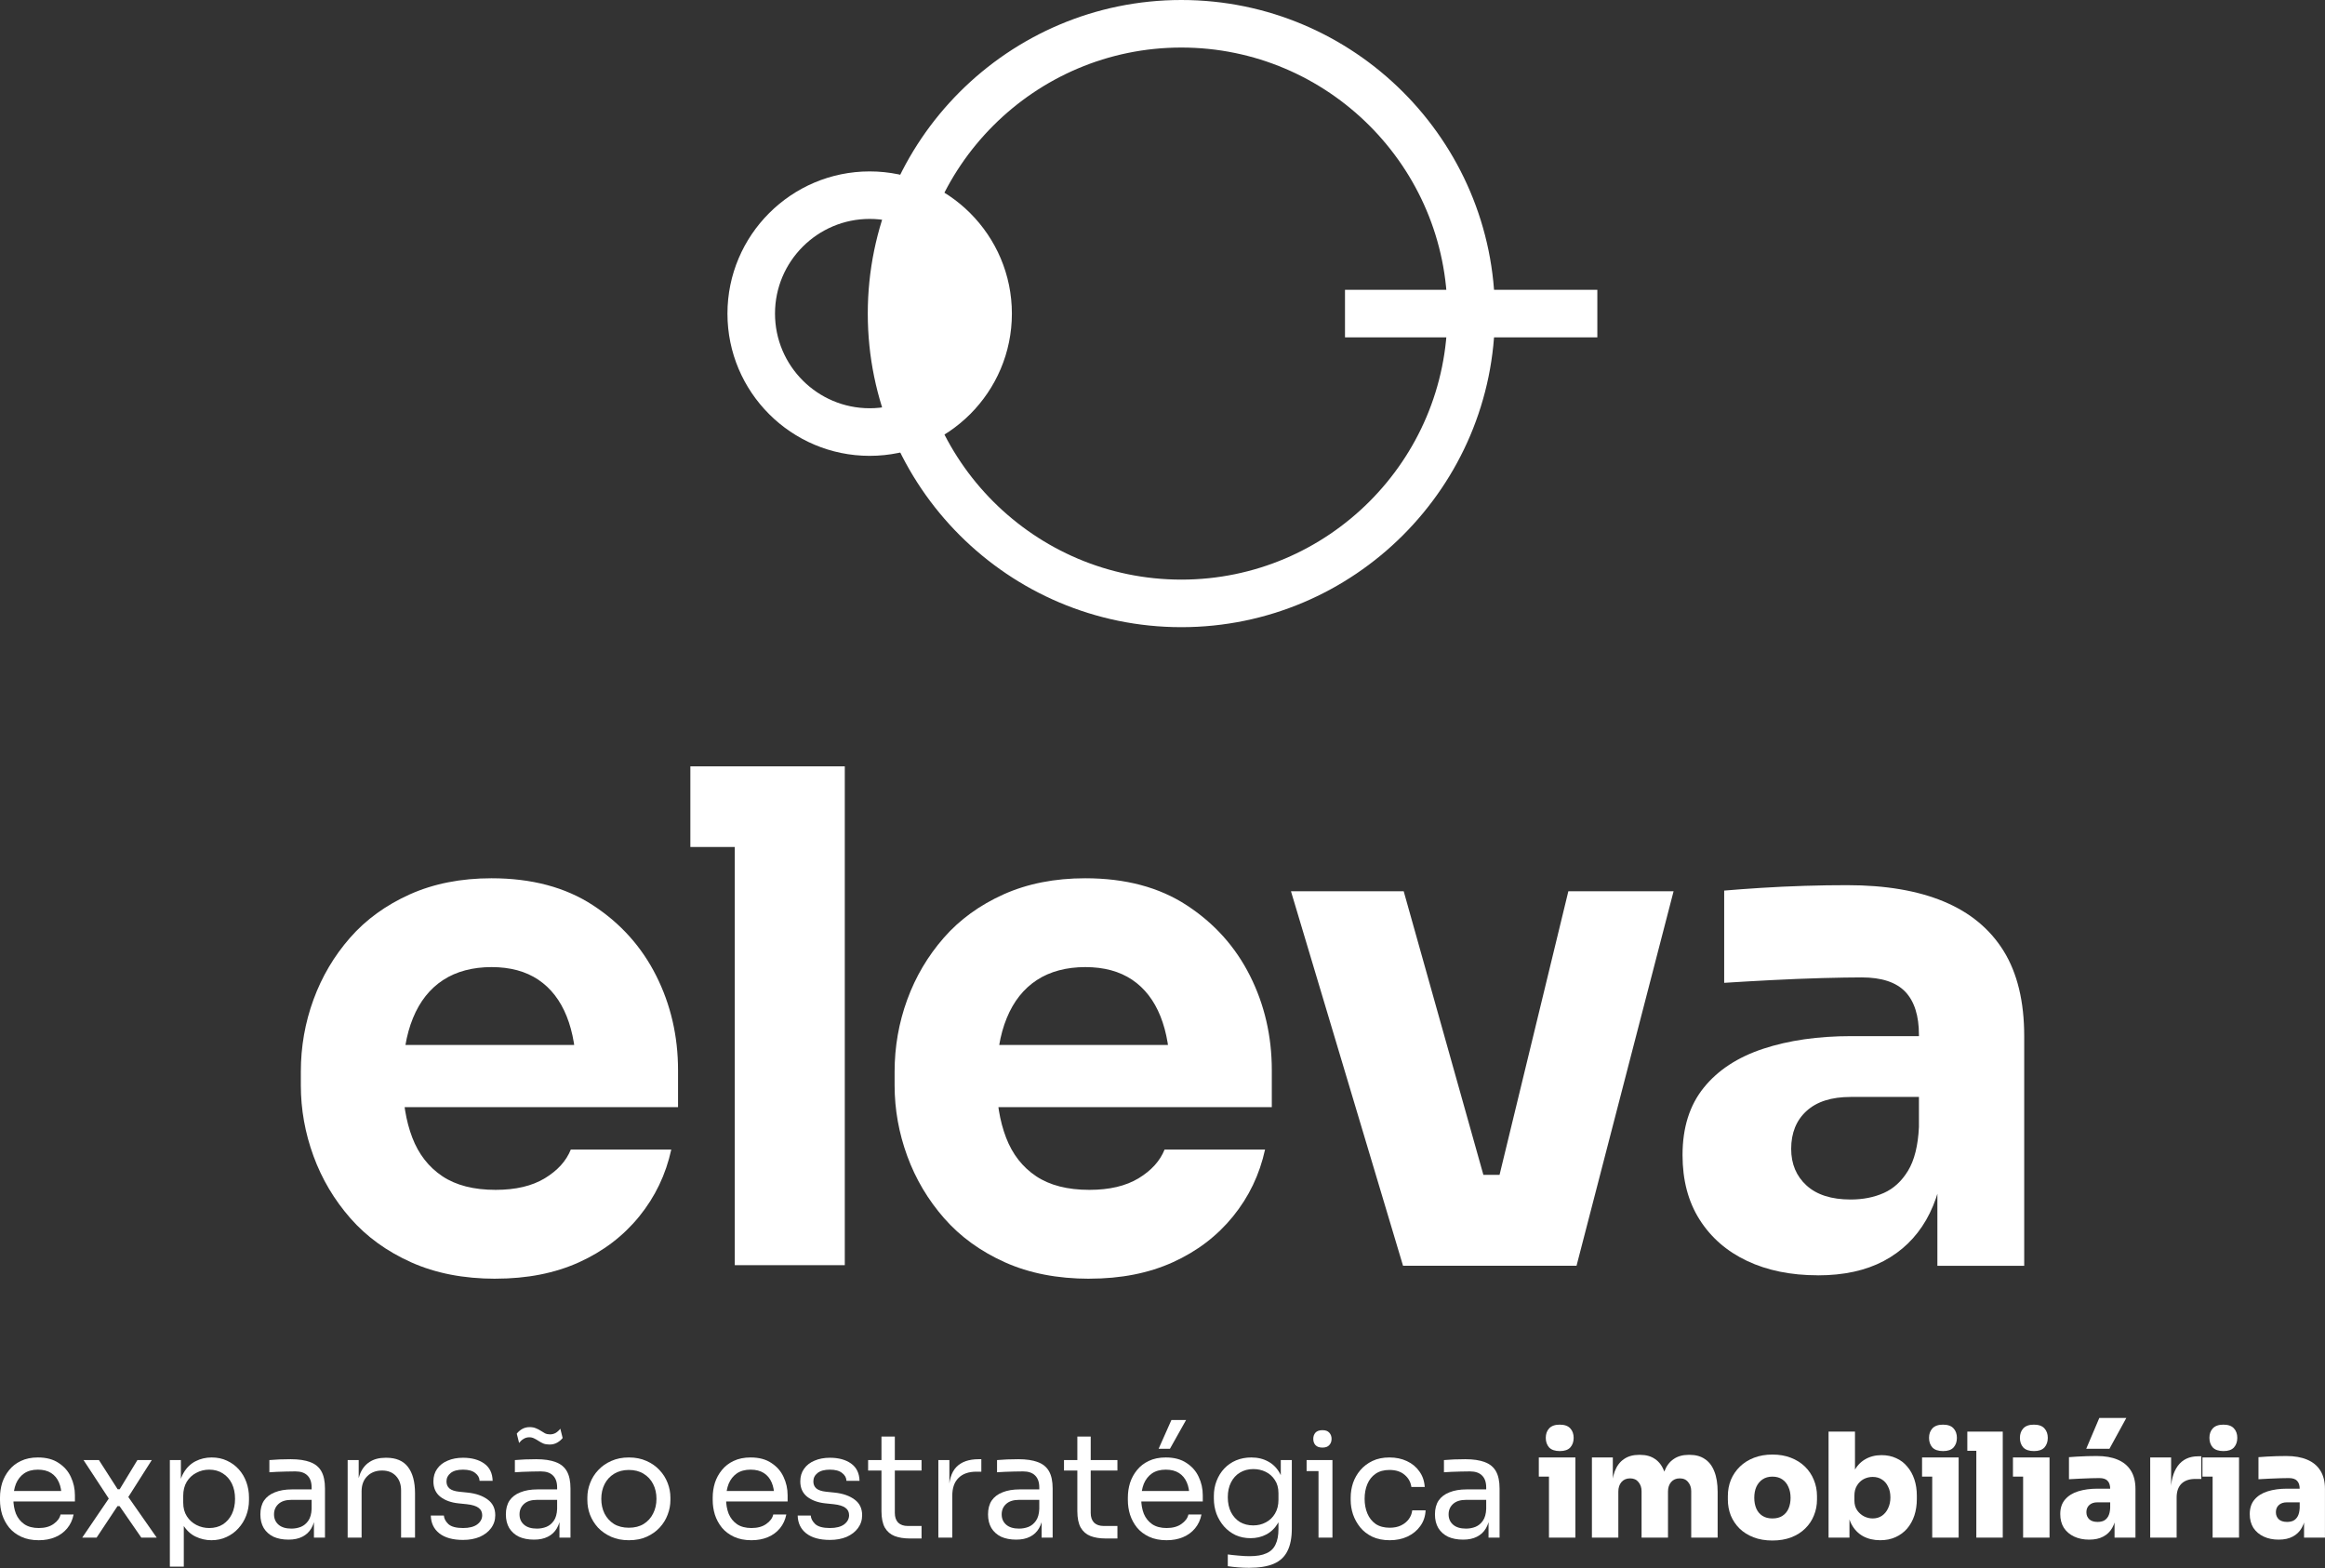 <svg xmlns="http://www.w3.org/2000/svg" width="3586" height="2419" viewBox="0 0 3586 2419" fill="none"><rect x="0" y="0" width="3586" height="2419" fill="#333333" stroke="none"/><path d="M59.789 2375.55C49.339 2375.55 40.307 2373.76 32.694 2370.18C25.08 2366.59 18.885 2361.89 14.108 2356.07C9.33 2350.1 5.748 2343.45 3.359 2336.14C1.12 2328.82 0 2321.36 0 2313.74V2309.71C0 2301.95 1.12 2294.41 3.359 2287.1C5.748 2279.78 9.33 2273.21 14.108 2267.39C18.885 2261.42 24.931 2256.72 32.246 2253.28C39.71 2249.7 48.444 2247.91 58.446 2247.91C71.434 2247.91 82.108 2250.75 90.468 2256.42C98.977 2261.94 105.247 2269.11 109.278 2277.92C113.458 2286.72 115.548 2296.13 115.548 2306.13V2315.76H9.405V2299.64H99.873L94.947 2308.37C94.947 2299.86 93.603 2292.55 90.916 2286.43C88.229 2280.16 84.198 2275.3 78.824 2271.87C73.449 2268.44 66.657 2266.72 58.446 2266.72C49.937 2266.72 42.845 2268.66 37.172 2272.54C31.649 2276.42 27.469 2281.72 24.632 2288.44C21.945 2295.16 20.602 2302.92 20.602 2311.73C20.602 2320.24 21.945 2327.93 24.632 2334.79C27.469 2341.51 31.798 2346.89 37.62 2350.92C43.443 2354.8 50.832 2356.74 59.789 2356.74C69.195 2356.74 76.808 2354.65 82.63 2350.47C88.602 2346.29 92.185 2341.44 93.379 2335.91H113.533C111.891 2344.12 108.606 2351.22 103.68 2357.19C98.754 2363.16 92.558 2367.71 85.094 2370.85C77.629 2373.98 69.195 2375.55 59.789 2375.55Z" fill="white"></path><path d="M126.824 2371.52L169.594 2308.59L168.923 2313.07L128.839 2251.94H152.576L181.463 2296.95H184.598L211.917 2251.94H234.086L196.242 2311.51L196.914 2307.47L241.7 2371.52H217.963L184.374 2322.93H181.239L148.993 2371.52H126.824Z" fill="white"></path><path d="M261.981 2416.31V2251.94H279V2303.67L274.969 2303.22C275.716 2290.38 278.403 2279.93 283.031 2271.87C287.808 2263.66 294.004 2257.61 301.617 2253.73C309.231 2249.85 317.516 2247.91 326.474 2247.91C335.132 2247.91 342.97 2249.55 349.986 2252.84C357.152 2256.12 363.273 2260.6 368.349 2266.27C373.424 2271.94 377.306 2278.51 379.993 2285.98C382.68 2293.44 384.024 2301.35 384.024 2309.71V2313.74C384.024 2322.1 382.606 2330.02 379.769 2337.48C376.933 2344.95 372.902 2351.51 367.677 2357.19C362.601 2362.86 356.48 2367.34 349.314 2370.62C342.298 2373.91 334.535 2375.55 326.026 2375.55C317.516 2375.55 309.38 2373.68 301.617 2369.95C293.854 2366.22 287.435 2360.17 282.359 2351.81C277.283 2343.45 274.372 2332.48 273.626 2318.9L283.479 2336.81V2416.31H261.981ZM322.667 2356.74C330.728 2356.74 337.745 2354.87 343.716 2351.14C349.688 2347.26 354.316 2341.96 357.6 2335.24C360.884 2328.37 362.526 2320.54 362.526 2311.73C362.526 2302.77 360.884 2294.93 357.6 2288.22C354.316 2281.5 349.688 2276.27 343.716 2272.54C337.745 2268.66 330.728 2266.72 322.667 2266.72C315.501 2266.72 308.858 2268.36 302.737 2271.65C296.616 2274.78 291.69 2279.41 287.957 2285.53C284.375 2291.5 282.583 2298.74 282.583 2307.25V2317.55C282.583 2325.76 284.449 2332.78 288.181 2338.6C291.914 2344.42 296.84 2348.9 302.961 2352.04C309.082 2355.17 315.65 2356.74 322.667 2356.74Z" fill="white"></path><path d="M484.222 2371.52V2335.69H480.639V2294.26C480.639 2286.05 478.475 2279.86 474.145 2275.68C469.965 2271.5 463.77 2269.41 455.559 2269.41C450.931 2269.41 446.154 2269.48 441.228 2269.63C436.301 2269.78 431.599 2269.93 427.12 2270.08C422.641 2270.23 418.76 2270.45 415.476 2270.75V2251.94C418.76 2251.64 422.193 2251.42 425.776 2251.27C429.509 2250.97 433.315 2250.82 437.197 2250.82C441.078 2250.67 444.81 2250.6 448.393 2250.6C460.635 2250.6 470.637 2252.09 478.4 2255.07C486.163 2257.91 491.911 2262.61 495.643 2269.18C499.375 2275.75 501.241 2284.63 501.241 2295.83V2371.52H484.222ZM445.034 2374.65C436.077 2374.65 428.314 2373.16 421.746 2370.18C415.326 2367.04 410.325 2362.56 406.742 2356.74C403.309 2350.92 401.592 2343.9 401.592 2335.69C401.592 2327.18 403.458 2320.09 407.19 2314.42C411.072 2308.74 416.67 2304.49 423.985 2301.65C431.3 2298.67 440.108 2297.17 450.409 2297.17H482.879V2313.3H449.513C440.854 2313.3 434.211 2315.39 429.583 2319.57C424.955 2323.75 422.641 2329.12 422.641 2335.69C422.641 2342.26 424.955 2347.56 429.583 2351.59C434.211 2355.62 440.854 2357.64 449.513 2357.64C454.589 2357.64 459.441 2356.74 464.068 2354.95C468.696 2353.01 472.503 2349.87 475.489 2345.54C478.624 2341.06 480.341 2334.94 480.639 2327.18L486.462 2335.69C485.715 2344.2 483.625 2351.37 480.191 2357.19C476.907 2362.86 472.279 2367.19 466.308 2370.18C460.486 2373.16 453.394 2374.65 445.034 2374.65Z" fill="white"></path><path d="M536.218 2371.52V2251.94H553.237V2303.22H550.549C550.549 2291.43 552.117 2281.5 555.252 2273.44C558.536 2265.23 563.463 2259.03 570.031 2254.85C576.6 2250.52 584.886 2248.36 594.888 2248.36H595.784C610.862 2248.36 621.983 2253.06 629.149 2262.46C636.464 2271.87 640.122 2285.45 640.122 2303.22V2371.52H618.624V2298.74C618.624 2289.49 616.012 2282.1 610.787 2276.57C605.562 2270.9 598.396 2268.06 589.289 2268.06C579.884 2268.06 572.271 2270.97 566.449 2276.8C560.626 2282.62 557.715 2290.38 557.715 2300.09V2371.52H536.218Z" fill="white"></path><path d="M714.164 2375.1C698.489 2375.1 686.322 2371.74 677.663 2365.02C669.154 2358.31 664.75 2349.13 664.452 2337.48H684.605C684.904 2342.11 687.218 2346.51 691.547 2350.69C696.026 2354.72 703.565 2356.74 714.164 2356.74C723.719 2356.74 731.034 2354.87 736.109 2351.14C741.185 2347.26 743.723 2342.56 743.723 2337.03C743.723 2332.11 741.857 2328.3 738.125 2325.61C734.393 2322.78 728.346 2320.91 719.986 2320.01L706.998 2318.67C695.653 2317.48 686.397 2314.12 679.231 2308.59C672.065 2302.92 668.482 2295.01 668.482 2284.86C668.482 2277.24 670.423 2270.75 674.305 2265.38C678.186 2259.85 683.56 2255.67 690.427 2252.84C697.295 2249.85 705.207 2248.36 714.164 2248.36C727.6 2248.36 738.498 2251.34 746.858 2257.31C755.218 2263.29 759.547 2272.17 759.846 2283.96H739.692C739.543 2279.18 737.304 2275.15 732.974 2271.87C728.794 2268.44 722.524 2266.72 714.164 2266.72C705.804 2266.72 699.459 2268.44 695.13 2271.87C690.801 2275.3 688.636 2279.63 688.636 2284.86C688.636 2289.34 690.129 2292.92 693.115 2295.61C696.25 2298.29 701.325 2300.01 708.342 2300.76L721.33 2302.1C734.169 2303.44 744.469 2307.03 752.232 2312.85C759.995 2318.52 763.877 2326.58 763.877 2337.03C763.877 2344.5 761.712 2351.14 757.383 2356.96C753.203 2362.64 747.381 2367.11 739.916 2370.4C732.452 2373.53 723.868 2375.1 714.164 2375.1Z" fill="white"></path><path d="M862.884 2371.52V2335.69H859.301V2294.26C859.301 2286.05 857.136 2279.86 852.807 2275.68C848.627 2271.5 842.432 2269.41 834.221 2269.41C829.593 2269.41 824.816 2269.48 819.889 2269.63C814.963 2269.78 810.26 2269.93 805.782 2270.08C801.303 2270.23 797.421 2270.45 794.137 2270.75V2251.94C797.421 2251.64 800.855 2251.42 804.438 2251.27C808.17 2250.97 811.977 2250.82 815.858 2250.82C819.74 2250.67 823.472 2250.6 827.055 2250.6C839.297 2250.6 849.299 2252.09 857.062 2255.07C864.825 2257.91 870.572 2262.61 874.304 2269.18C878.037 2275.75 879.903 2284.63 879.903 2295.83V2371.52H862.884ZM823.696 2374.65C814.739 2374.65 806.976 2373.16 800.407 2370.18C793.988 2367.04 788.987 2362.56 785.404 2356.74C781.97 2350.92 780.253 2343.9 780.253 2335.69C780.253 2327.18 782.12 2320.09 785.852 2314.42C789.733 2308.74 795.331 2304.49 802.647 2301.65C809.962 2298.67 818.77 2297.17 829.07 2297.17H861.54V2313.3H828.175C819.516 2313.3 812.873 2315.39 808.245 2319.57C803.617 2323.75 801.303 2329.12 801.303 2335.69C801.303 2342.26 803.617 2347.56 808.245 2351.59C812.873 2355.62 819.516 2357.64 828.175 2357.64C833.25 2357.64 838.102 2356.74 842.73 2354.95C847.358 2353.01 851.165 2349.87 854.151 2345.54C857.286 2341.06 859.002 2334.94 859.301 2327.18L865.123 2335.69C864.377 2344.2 862.287 2351.37 858.853 2357.19C855.569 2362.86 850.941 2367.19 844.969 2370.18C839.147 2373.16 832.056 2374.65 823.696 2374.65ZM847.657 2227.98C843.924 2227.98 840.715 2227.46 838.028 2226.41C835.34 2225.22 832.877 2223.87 830.638 2222.38C828.399 2220.89 826.159 2219.62 823.92 2218.57C821.681 2217.38 819.143 2216.78 816.306 2216.78C813.171 2216.78 810.26 2217.6 807.573 2219.25C805.035 2220.74 802.721 2222.83 800.631 2225.52L797.048 2211.18C799.288 2208.35 802.049 2205.96 805.334 2204.02C808.767 2202.08 812.649 2201.11 816.978 2201.11C820.71 2201.11 823.92 2201.7 826.607 2202.9C829.294 2203.94 831.758 2205.21 833.997 2206.71C836.236 2208.2 838.475 2209.54 840.715 2210.74C842.954 2211.78 845.492 2212.3 848.328 2212.3C851.463 2212.3 854.375 2211.56 857.062 2210.06C859.749 2208.42 862.137 2206.26 864.227 2203.57L867.81 2217.9C865.571 2220.74 862.735 2223.13 859.301 2225.07C855.867 2227.01 851.986 2227.98 847.657 2227.98Z" fill="white"></path><path d="M969.967 2375.55C959.516 2375.55 950.335 2373.76 942.423 2370.18C934.511 2366.59 927.793 2361.89 922.269 2356.07C916.895 2350.1 912.79 2343.45 909.953 2336.14C907.266 2328.82 905.922 2321.36 905.922 2313.74V2309.71C905.922 2302.1 907.341 2294.64 910.177 2287.32C913.014 2279.86 917.194 2273.21 922.717 2267.39C928.241 2261.42 934.959 2256.72 942.871 2253.28C950.783 2249.7 959.815 2247.91 969.967 2247.91C980.118 2247.91 989.15 2249.7 997.062 2253.28C1004.97 2256.72 1011.69 2261.42 1017.22 2267.39C1022.74 2273.21 1026.92 2279.86 1029.76 2287.32C1032.59 2294.64 1034.01 2302.1 1034.01 2309.71V2313.74C1034.01 2321.36 1032.59 2328.82 1029.76 2336.14C1027.07 2343.45 1022.96 2350.1 1017.44 2356.07C1012.07 2361.89 1005.42 2366.59 997.51 2370.18C989.598 2373.76 980.417 2375.55 969.967 2375.55ZM969.967 2356.29C978.924 2356.29 986.537 2354.35 992.807 2350.47C999.227 2346.44 1004.08 2341.06 1007.36 2334.35C1010.8 2327.63 1012.51 2320.09 1012.51 2311.73C1012.51 2303.22 1010.8 2295.61 1007.36 2288.89C1003.93 2282.17 999.003 2276.87 992.584 2272.99C986.313 2269.11 978.774 2267.17 969.967 2267.17C961.308 2267.17 953.769 2269.11 947.35 2272.99C940.93 2276.87 936.004 2282.17 932.57 2288.89C929.137 2295.61 927.42 2303.22 927.42 2311.73C927.42 2320.09 929.062 2327.63 932.346 2334.35C935.78 2341.06 940.632 2346.44 946.902 2350.47C953.321 2354.35 961.009 2356.29 969.967 2356.29Z" fill="white"></path><path d="M1159.04 2375.55C1148.59 2375.55 1139.55 2373.76 1131.94 2370.18C1124.33 2366.59 1118.13 2361.89 1113.35 2356.07C1108.58 2350.1 1104.99 2343.45 1102.61 2336.14C1100.37 2328.82 1099.25 2321.36 1099.25 2313.74V2309.71C1099.25 2301.95 1100.37 2294.41 1102.61 2287.1C1104.99 2279.78 1108.58 2273.21 1113.35 2267.39C1118.13 2261.42 1124.18 2256.72 1131.49 2253.28C1138.96 2249.7 1147.69 2247.91 1157.69 2247.91C1170.68 2247.91 1181.35 2250.75 1189.71 2256.42C1198.22 2261.94 1204.49 2269.11 1208.52 2277.92C1212.7 2286.72 1214.79 2296.13 1214.79 2306.13V2315.76H1108.65V2299.64H1199.12L1194.19 2308.37C1194.19 2299.86 1192.85 2292.55 1190.16 2286.43C1187.48 2280.16 1183.44 2275.3 1178.07 2271.87C1172.7 2268.44 1165.9 2266.72 1157.69 2266.72C1149.18 2266.72 1142.09 2268.66 1136.42 2272.54C1130.9 2276.42 1126.72 2281.72 1123.88 2288.44C1121.19 2295.16 1119.85 2302.92 1119.85 2311.73C1119.85 2320.24 1121.19 2327.93 1123.88 2334.79C1126.72 2341.51 1131.04 2346.89 1136.87 2350.92C1142.69 2354.8 1150.08 2356.74 1159.04 2356.74C1168.44 2356.74 1176.05 2354.65 1181.88 2350.47C1187.85 2346.29 1191.43 2341.44 1192.63 2335.91H1212.78C1211.14 2344.12 1207.85 2351.22 1202.93 2357.19C1198 2363.16 1191.8 2367.71 1184.34 2370.85C1176.88 2373.98 1168.44 2375.55 1159.04 2375.55Z" fill="white"></path><path d="M1280.03 2375.1C1264.35 2375.1 1252.18 2371.74 1243.53 2365.02C1235.02 2358.31 1230.61 2349.13 1230.31 2337.48H1250.47C1250.77 2342.11 1253.08 2346.51 1257.41 2350.69C1261.89 2354.72 1269.43 2356.74 1280.03 2356.74C1289.58 2356.74 1296.9 2354.87 1301.97 2351.14C1307.05 2347.26 1309.59 2342.56 1309.59 2337.03C1309.59 2332.11 1307.72 2328.3 1303.99 2325.61C1300.26 2322.78 1294.21 2320.91 1285.85 2320.01L1272.86 2318.67C1261.52 2317.48 1252.26 2314.12 1245.09 2308.59C1237.93 2302.92 1234.34 2295.01 1234.34 2284.86C1234.34 2277.24 1236.29 2270.75 1240.17 2265.38C1244.05 2259.85 1249.42 2255.67 1256.29 2252.84C1263.16 2249.85 1271.07 2248.36 1280.03 2248.36C1293.46 2248.36 1304.36 2251.34 1312.72 2257.31C1321.08 2263.29 1325.41 2272.17 1325.71 2283.96H1305.55C1305.41 2279.18 1303.17 2275.15 1298.84 2271.87C1294.66 2268.44 1288.39 2266.72 1280.03 2266.72C1271.67 2266.72 1265.32 2268.44 1260.99 2271.87C1256.66 2275.3 1254.5 2279.63 1254.5 2284.86C1254.5 2289.34 1255.99 2292.92 1258.98 2295.61C1262.11 2298.29 1267.19 2300.01 1274.2 2300.76L1287.19 2302.1C1300.03 2303.44 1310.33 2307.03 1318.09 2312.85C1325.86 2318.52 1329.74 2326.58 1329.74 2337.03C1329.74 2344.5 1327.57 2351.14 1323.25 2356.96C1319.07 2362.64 1313.24 2367.11 1305.78 2370.4C1298.31 2373.53 1289.73 2375.1 1280.03 2375.1Z" fill="white"></path><path d="M1402.99 2372.86C1394.04 2372.86 1386.27 2371.59 1379.71 2369.06C1373.29 2366.52 1368.29 2362.19 1364.7 2356.07C1361.27 2349.8 1359.55 2341.36 1359.55 2330.76V2215.66H1380.15V2333.45C1380.15 2339.87 1381.87 2344.87 1385.3 2348.45C1388.89 2351.89 1393.89 2353.6 1400.31 2353.6H1421.36V2372.86H1402.99ZM1338.95 2268.06V2251.94H1421.36V2268.06H1338.95Z" fill="white"></path><path d="M1447.28 2371.52V2251.94H1464.3V2301.2H1463.41C1463.41 2283.74 1467.21 2270.97 1474.83 2262.91C1482.59 2254.7 1494.16 2250.6 1509.54 2250.6H1513.57V2269.85H1505.95C1494.01 2269.85 1484.83 2273.06 1478.41 2279.48C1471.99 2285.75 1468.78 2294.86 1468.78 2306.8V2371.52H1447.28Z" fill="white"></path><path d="M1606.54 2371.52V2335.69H1602.96V2294.26C1602.96 2286.05 1600.8 2279.86 1596.47 2275.68C1592.29 2271.5 1586.09 2269.41 1577.88 2269.41C1573.25 2269.41 1568.48 2269.48 1563.55 2269.63C1558.62 2269.78 1553.92 2269.93 1549.44 2270.08C1544.96 2270.23 1541.08 2270.45 1537.8 2270.75V2251.94C1541.08 2251.64 1544.52 2251.42 1548.1 2251.27C1551.83 2250.97 1555.64 2250.82 1559.52 2250.82C1563.4 2250.67 1567.13 2250.6 1570.72 2250.6C1582.96 2250.6 1592.96 2252.09 1600.72 2255.07C1608.48 2257.91 1614.23 2262.61 1617.96 2269.18C1621.7 2275.75 1623.56 2284.63 1623.56 2295.83V2371.52H1606.54ZM1567.36 2374.65C1558.4 2374.65 1550.64 2373.16 1544.07 2370.18C1537.65 2367.04 1532.65 2362.56 1529.06 2356.74C1525.63 2350.92 1523.91 2343.9 1523.91 2335.69C1523.91 2327.18 1525.78 2320.09 1529.51 2314.42C1533.39 2308.74 1538.99 2304.49 1546.31 2301.65C1553.62 2298.67 1562.43 2297.17 1572.73 2297.17H1605.2V2313.3H1571.83C1563.18 2313.3 1556.53 2315.39 1551.9 2319.57C1547.28 2323.75 1544.96 2329.12 1544.96 2335.69C1544.96 2342.26 1547.28 2347.56 1551.9 2351.59C1556.53 2355.62 1563.18 2357.64 1571.83 2357.64C1576.91 2357.64 1581.76 2356.74 1586.39 2354.95C1591.02 2353.01 1594.82 2349.87 1597.81 2345.54C1600.95 2341.06 1602.66 2334.94 1602.96 2327.18L1608.78 2335.69C1608.04 2344.2 1605.95 2351.37 1602.51 2357.19C1599.23 2362.86 1594.6 2367.19 1588.63 2370.18C1582.81 2373.16 1575.72 2374.65 1567.36 2374.65Z" fill="white"></path><path d="M1705.12 2372.86C1696.16 2372.86 1688.4 2371.59 1681.83 2369.06C1675.41 2366.52 1670.41 2362.19 1666.83 2356.07C1663.39 2349.8 1661.67 2341.36 1661.67 2330.76V2215.66H1682.28V2333.45C1682.28 2339.87 1683.99 2344.87 1687.43 2348.45C1691.01 2351.89 1696.01 2353.6 1702.43 2353.6H1723.48V2372.86H1705.12ZM1641.07 2268.06V2251.94H1723.48V2268.06H1641.07Z" fill="white"></path><path d="M1799.36 2375.55C1788.91 2375.55 1779.88 2373.76 1772.27 2370.18C1764.65 2366.59 1758.46 2361.89 1753.68 2356.07C1748.91 2350.1 1745.32 2343.45 1742.93 2336.14C1740.69 2328.82 1739.57 2321.36 1739.57 2313.74V2309.71C1739.57 2301.95 1740.69 2294.41 1742.93 2287.1C1745.32 2279.78 1748.91 2273.21 1753.68 2267.39C1758.46 2261.42 1764.51 2256.72 1771.82 2253.28C1779.28 2249.7 1788.02 2247.91 1798.02 2247.91C1811.01 2247.91 1821.68 2250.75 1830.04 2256.42C1838.55 2261.94 1844.82 2269.11 1848.85 2277.92C1853.03 2286.72 1855.12 2296.13 1855.12 2306.13V2315.76H1748.98V2299.64H1839.45L1834.52 2308.37C1834.52 2299.86 1833.18 2292.55 1830.49 2286.43C1827.8 2280.16 1823.77 2275.3 1818.4 2271.87C1813.02 2268.44 1806.23 2266.72 1798.02 2266.72C1789.51 2266.72 1782.42 2268.66 1776.75 2272.54C1771.22 2276.42 1767.04 2281.72 1764.21 2288.44C1761.52 2295.16 1760.18 2302.92 1760.18 2311.73C1760.18 2320.24 1761.52 2327.93 1764.21 2334.79C1767.04 2341.51 1771.37 2346.89 1777.19 2350.92C1783.02 2354.8 1790.41 2356.74 1799.36 2356.74C1808.77 2356.74 1816.38 2354.65 1822.21 2350.47C1828.18 2346.29 1831.76 2341.44 1832.95 2335.91H1853.11C1851.47 2344.12 1848.18 2351.22 1843.25 2357.19C1838.33 2363.16 1832.13 2367.71 1824.67 2370.85C1817.2 2373.98 1808.77 2375.55 1799.36 2375.55ZM1787.05 2234.47L1806.75 2190.14H1829.37L1804.51 2234.47H1787.05Z" fill="white"></path><path d="M1926.4 2418.1C1920.88 2418.1 1915.28 2417.87 1909.61 2417.42C1904.08 2416.98 1898.78 2416.38 1893.71 2415.63V2397.49C1899.08 2398.24 1904.68 2398.84 1910.5 2399.29C1916.47 2399.88 1922.07 2400.18 1927.3 2400.18C1938.19 2400.18 1946.85 2398.69 1953.27 2395.7C1959.84 2392.87 1964.54 2388.31 1967.38 2382.04C1970.37 2375.92 1971.86 2368.01 1971.86 2358.31V2335.47L1979.02 2318.45C1978.58 2330.54 1976.04 2340.62 1971.41 2348.68C1966.78 2356.59 1960.74 2362.56 1953.27 2366.59C1945.96 2370.47 1937.82 2372.41 1928.86 2372.41C1920.5 2372.41 1912.82 2370.85 1905.8 2367.71C1898.93 2364.43 1892.96 2359.95 1887.89 2354.28C1882.96 2348.6 1879.08 2342.11 1876.24 2334.79C1873.55 2327.33 1872.21 2319.49 1872.21 2311.28V2307.25C1872.21 2298.89 1873.63 2291.13 1876.46 2283.96C1879.3 2276.65 1883.26 2270.3 1888.33 2264.93C1893.41 2259.55 1899.45 2255.37 1906.47 2252.39C1913.64 2249.4 1921.47 2247.91 1929.98 2247.91C1939.99 2247.91 1948.79 2250.07 1956.41 2254.4C1964.02 2258.58 1969.99 2264.78 1974.32 2272.99C1978.8 2281.05 1981.26 2290.98 1981.71 2302.77L1975.44 2303V2251.94H1992.46V2357.41C1992.46 2371.74 1990.22 2383.31 1985.74 2392.12C1981.41 2401.08 1974.4 2407.65 1964.69 2411.83C1955.14 2416.01 1942.37 2418.1 1926.4 2418.1ZM1932.9 2352.71C1940.06 2352.71 1946.55 2351.14 1952.38 2348.01C1958.35 2344.87 1963.05 2340.39 1966.48 2334.57C1970.07 2328.6 1971.86 2321.51 1971.86 2313.3V2303C1971.86 2294.93 1969.99 2288.14 1966.26 2282.62C1962.68 2277.09 1957.98 2272.91 1952.15 2270.08C1946.33 2267.24 1939.99 2265.82 1933.12 2265.82C1925.36 2265.82 1918.49 2267.62 1912.52 2271.2C1906.55 2274.78 1901.92 2279.86 1898.63 2286.43C1895.35 2292.84 1893.71 2300.46 1893.71 2309.27C1893.71 2318.07 1895.35 2325.76 1898.63 2332.33C1902.07 2338.9 1906.7 2343.98 1912.52 2347.56C1918.49 2350.99 1925.28 2352.71 1932.9 2352.71Z" fill="white"></path><path d="M2033.62 2371.52V2251.94H2055.12V2371.52H2033.62ZM2015.26 2268.96V2251.94H2055.12V2268.96H2015.26ZM2039.67 2232.68C2034.89 2232.68 2031.31 2231.41 2028.92 2228.88C2026.68 2226.34 2025.56 2223.13 2025.56 2219.25C2025.56 2215.36 2026.68 2212.15 2028.92 2209.62C2031.31 2207.08 2034.89 2205.81 2039.67 2205.81C2044.44 2205.81 2047.95 2207.08 2050.19 2209.62C2052.58 2212.15 2053.77 2215.36 2053.77 2219.25C2053.77 2223.13 2052.58 2226.34 2050.19 2228.88C2047.95 2231.41 2044.44 2232.68 2039.67 2232.68Z" fill="white"></path><path d="M2143.48 2375.55C2133.18 2375.55 2124.23 2373.76 2116.61 2370.18C2109.15 2366.59 2102.95 2361.82 2098.03 2355.84C2093.1 2349.72 2089.37 2343.01 2086.83 2335.69C2084.44 2328.37 2083.25 2321.06 2083.25 2313.74V2309.71C2083.25 2302.1 2084.44 2294.64 2086.83 2287.32C2089.37 2280.01 2093.1 2273.44 2098.03 2267.62C2103.1 2261.64 2109.37 2256.87 2116.84 2253.28C2124.3 2249.7 2133.03 2247.91 2143.04 2247.91C2153.04 2247.91 2162 2249.78 2169.91 2253.51C2177.97 2257.24 2184.39 2262.54 2189.17 2269.41C2194.09 2276.12 2196.85 2284.11 2197.45 2293.37H2176.85C2175.81 2285.9 2172.37 2279.71 2166.55 2274.78C2160.73 2269.71 2152.89 2267.17 2143.04 2267.17C2134.53 2267.17 2127.44 2269.11 2121.76 2272.99C2116.09 2276.87 2111.84 2282.17 2109 2288.89C2106.16 2295.61 2104.74 2303.22 2104.74 2311.73C2104.74 2319.94 2106.16 2327.48 2109 2334.35C2111.84 2341.06 2116.09 2346.44 2121.76 2350.47C2127.59 2354.35 2134.83 2356.29 2143.48 2356.29C2150.2 2356.29 2156.02 2355.1 2160.95 2352.71C2165.88 2350.32 2169.83 2347.11 2172.82 2343.08C2175.81 2339.05 2177.6 2334.5 2178.19 2329.42H2198.8C2198.35 2338.83 2195.59 2346.96 2190.51 2353.83C2185.58 2360.7 2179.01 2366.07 2170.8 2369.95C2162.74 2373.68 2153.64 2375.55 2143.48 2375.55Z" fill="white"></path><path d="M2295.86 2371.52V2335.69H2292.27V2294.26C2292.27 2286.05 2290.11 2279.86 2285.78 2275.68C2281.6 2271.5 2275.4 2269.41 2267.19 2269.41C2262.57 2269.41 2257.79 2269.48 2252.86 2269.63C2247.94 2269.78 2243.23 2269.93 2238.75 2270.08C2234.28 2270.23 2230.39 2270.45 2227.11 2270.75V2251.94C2230.39 2251.64 2233.83 2251.42 2237.41 2251.27C2241.14 2250.97 2244.95 2250.82 2248.83 2250.82C2252.71 2250.67 2256.45 2250.6 2260.03 2250.6C2272.27 2250.6 2282.27 2252.09 2290.03 2255.07C2297.8 2257.91 2303.55 2262.61 2307.28 2269.18C2311.01 2275.75 2312.88 2284.63 2312.88 2295.83V2371.52H2295.86ZM2256.67 2374.65C2247.71 2374.65 2239.95 2373.16 2233.38 2370.18C2226.96 2367.04 2221.96 2362.56 2218.38 2356.74C2214.94 2350.92 2213.23 2343.9 2213.23 2335.69C2213.23 2327.18 2215.09 2320.09 2218.82 2314.42C2222.71 2308.74 2228.3 2304.49 2235.62 2301.65C2242.93 2298.67 2251.74 2297.17 2262.04 2297.17H2294.51V2313.3H2261.15C2252.49 2313.3 2245.85 2315.39 2241.22 2319.57C2236.59 2323.75 2234.28 2329.12 2234.28 2335.69C2234.28 2342.26 2236.59 2347.56 2241.22 2351.59C2245.85 2355.62 2252.49 2357.64 2261.15 2357.64C2266.22 2357.64 2271.08 2356.74 2275.7 2354.95C2280.33 2353.01 2284.14 2349.87 2287.12 2345.54C2290.26 2341.06 2291.98 2334.94 2292.27 2327.18L2298.1 2335.69C2297.35 2344.2 2295.26 2351.37 2291.83 2357.19C2288.54 2362.86 2283.91 2367.19 2277.94 2370.18C2272.12 2373.16 2265.03 2374.65 2256.67 2374.65Z" fill="white"></path><path d="M2389.08 2371.52V2247.91H2429.83V2371.52H2389.08ZM2373.4 2277.47V2247.91H2429.83V2277.47H2373.4ZM2405.87 2238.06C2398.41 2238.06 2392.89 2236.19 2389.3 2232.46C2385.87 2228.58 2384.15 2223.65 2384.15 2217.68C2384.15 2211.71 2385.87 2206.86 2389.3 2203.12C2392.89 2199.24 2398.33 2197.3 2405.65 2197.3C2413.11 2197.3 2418.56 2199.24 2422 2203.12C2425.43 2206.86 2427.15 2211.71 2427.15 2217.68C2427.15 2223.65 2425.43 2228.58 2422 2232.46C2418.56 2236.19 2413.19 2238.06 2405.87 2238.06Z" fill="white"></path><path d="M2455.32 2371.52V2247.91H2487.56V2301.2H2485.77C2485.77 2288.37 2487.34 2277.77 2490.47 2269.41C2493.76 2260.9 2498.54 2254.55 2504.81 2250.37C2511.08 2246.04 2518.76 2243.88 2527.87 2243.88H2529.66C2538.92 2243.88 2546.61 2246.04 2552.73 2250.37C2559 2254.55 2563.7 2260.9 2566.83 2269.41C2570.12 2277.77 2571.76 2288.37 2571.76 2301.2H2562.36C2562.36 2288.37 2563.92 2277.77 2567.06 2269.41C2570.34 2260.9 2575.12 2254.55 2581.39 2250.37C2587.66 2246.04 2595.35 2243.88 2604.45 2243.88H2606.25C2615.5 2243.88 2623.26 2246.04 2629.53 2250.37C2635.95 2254.55 2640.81 2260.9 2644.09 2269.41C2647.52 2277.77 2649.24 2288.37 2649.24 2301.2V2371.52H2608.49V2300.09C2608.49 2294.41 2606.92 2289.71 2603.78 2285.98C2600.8 2282.1 2596.47 2280.16 2590.79 2280.16C2585.12 2280.16 2580.64 2282.1 2577.36 2285.98C2574.22 2289.71 2572.66 2294.56 2572.66 2300.53V2371.52H2531.9V2300.09C2531.9 2294.41 2530.33 2289.71 2527.2 2285.98C2524.21 2282.1 2519.88 2280.16 2514.21 2280.16C2508.54 2280.16 2504.06 2282.1 2500.77 2285.98C2497.64 2289.71 2496.07 2294.56 2496.07 2300.53V2371.52H2455.32Z" fill="white"></path><path d="M2733.73 2376C2722.83 2376 2713.12 2374.36 2704.61 2371.07C2696.11 2367.79 2688.86 2363.23 2682.89 2357.41C2677.07 2351.59 2672.59 2344.87 2669.46 2337.26C2666.47 2329.64 2664.98 2321.51 2664.98 2312.85V2307.47C2664.98 2298.52 2666.55 2290.16 2669.68 2282.39C2672.97 2274.63 2677.59 2267.84 2683.57 2262.02C2689.54 2256.19 2696.78 2251.64 2705.29 2248.36C2713.8 2245.07 2723.28 2243.43 2733.73 2243.43C2744.32 2243.43 2753.8 2245.07 2762.16 2248.36C2770.67 2251.64 2777.91 2256.19 2783.89 2262.02C2789.86 2267.84 2794.41 2274.63 2797.55 2282.39C2800.83 2290.16 2802.47 2298.52 2802.47 2307.47V2312.85C2802.47 2321.51 2800.9 2329.64 2797.77 2337.26C2794.78 2344.87 2790.31 2351.59 2784.33 2357.41C2778.51 2363.23 2771.35 2367.79 2762.84 2371.07C2754.33 2374.36 2744.62 2376 2733.73 2376ZM2733.73 2341.96C2740 2341.96 2745.15 2340.62 2749.18 2337.93C2753.36 2335.24 2756.49 2331.51 2758.58 2326.73C2760.67 2321.81 2761.72 2316.28 2761.72 2310.16C2761.72 2303.74 2760.6 2298.14 2758.36 2293.37C2756.27 2288.44 2753.13 2284.56 2748.95 2281.72C2744.77 2278.89 2739.7 2277.47 2733.73 2277.47C2727.75 2277.47 2722.68 2278.89 2718.5 2281.72C2714.32 2284.56 2711.11 2288.44 2708.87 2293.37C2706.78 2298.14 2705.73 2303.74 2705.73 2310.16C2705.73 2316.28 2706.78 2321.81 2708.87 2326.73C2710.96 2331.51 2714.09 2335.24 2718.27 2337.93C2722.45 2340.62 2727.6 2341.96 2733.73 2341.96Z" fill="white"></path><path d="M2900.03 2375.55C2889.87 2375.55 2880.99 2373.46 2873.38 2369.28C2865.91 2365.1 2860.02 2358.98 2855.69 2350.92C2851.51 2342.86 2849.27 2333 2848.97 2321.36H2852.55V2371.52H2820.31V2208.05H2861.06V2292.25L2852.1 2301.2C2852.55 2289.11 2854.87 2278.81 2859.05 2270.3C2863.23 2261.79 2868.97 2255.37 2876.29 2251.04C2883.75 2246.57 2892.34 2244.33 2902.04 2244.33C2910.4 2244.33 2917.94 2245.89 2924.66 2249.03C2931.38 2252.01 2937.05 2256.34 2941.68 2262.02C2946.45 2267.54 2950.11 2274.11 2952.65 2281.72C2955.19 2289.34 2956.46 2297.7 2956.46 2306.8V2312.18C2956.46 2321.28 2955.19 2329.72 2952.65 2337.48C2950.11 2345.1 2946.38 2351.81 2941.45 2357.64C2936.53 2363.31 2930.55 2367.71 2923.54 2370.85C2916.67 2373.98 2908.83 2375.55 2900.03 2375.55ZM2888.38 2341.96C2893.76 2341.96 2898.46 2340.62 2902.49 2337.93C2906.67 2335.09 2909.88 2331.21 2912.12 2326.28C2914.51 2321.36 2915.7 2315.76 2915.7 2309.49C2915.7 2303.07 2914.51 2297.55 2912.12 2292.92C2909.88 2288.14 2906.74 2284.48 2902.71 2281.95C2898.68 2279.26 2893.9 2277.92 2888.38 2277.92C2883.45 2277.92 2878.83 2279.04 2874.5 2281.27C2870.32 2283.51 2866.88 2286.8 2864.2 2291.13C2861.51 2295.46 2860.17 2300.68 2860.17 2306.8V2314.42C2860.17 2320.24 2861.58 2325.24 2864.42 2329.42C2867.26 2333.45 2870.84 2336.59 2875.17 2338.83C2879.5 2340.92 2883.9 2341.96 2888.38 2341.96Z" fill="white"></path><path d="M2980.19 2371.52V2247.91H3020.95V2371.52H2980.19ZM2964.52 2277.47V2247.91H3020.95V2277.47H2964.52ZM2996.99 2238.06C2989.53 2238.06 2984 2236.19 2980.42 2232.46C2976.99 2228.58 2975.27 2223.65 2975.27 2217.68C2975.27 2211.71 2976.99 2206.86 2980.42 2203.12C2984 2199.24 2989.45 2197.3 2996.77 2197.3C3004.23 2197.3 3009.68 2199.24 3013.11 2203.12C3016.55 2206.86 3018.26 2211.71 3018.26 2217.68C3018.26 2223.65 3016.55 2228.58 3013.11 2232.46C3009.68 2236.19 3004.3 2238.06 2996.99 2238.06Z" fill="white"></path><path d="M3048.22 2371.52V2208.05H3088.98V2371.52H3048.22ZM3034.34 2237.61V2208.05H3088.98V2237.61H3034.34Z" fill="white"></path><path d="M3120.38 2371.52V2247.91H3161.13V2371.52H3120.38ZM3104.7 2277.47V2247.91H3161.13V2277.47H3104.7ZM3137.17 2238.06C3129.71 2238.06 3124.19 2236.19 3120.6 2232.46C3117.17 2228.58 3115.45 2223.65 3115.45 2217.68C3115.45 2211.71 3117.17 2206.86 3120.6 2203.12C3124.19 2199.24 3129.63 2197.3 3136.95 2197.3C3144.41 2197.3 3149.86 2199.24 3153.3 2203.12C3156.73 2206.86 3158.45 2211.71 3158.45 2217.68C3158.45 2223.65 3156.73 2228.58 3153.3 2232.46C3149.86 2236.19 3144.49 2238.06 3137.17 2238.06Z" fill="white"></path><path d="M3261.41 2371.52V2335.24H3254.69V2296.5C3254.69 2290.83 3253.35 2286.65 3250.66 2283.96C3248.12 2281.13 3243.87 2279.71 3237.9 2279.71C3235.06 2279.71 3230.88 2279.78 3225.36 2279.93C3219.83 2280.08 3214.01 2280.3 3207.89 2280.6C3201.77 2280.9 3196.17 2281.2 3191.1 2281.5V2247.46C3194.68 2247.16 3198.93 2246.86 3203.86 2246.57C3208.79 2246.27 3213.86 2246.04 3219.09 2245.89C3224.46 2245.74 3229.39 2245.67 3233.87 2245.67C3246.56 2245.67 3257.3 2247.54 3266.11 2251.27C3275.07 2255 3281.86 2260.6 3286.49 2268.06C3291.27 2275.53 3293.66 2285.01 3293.66 2296.5V2371.52H3261.41ZM3222.22 2374.65C3213.56 2374.65 3205.87 2373.09 3199.16 2369.95C3192.44 2366.82 3187.14 2362.34 3183.26 2356.52C3179.53 2350.54 3177.66 2343.45 3177.66 2335.24C3177.66 2325.99 3180.12 2318.52 3185.05 2312.85C3189.98 2307.03 3196.77 2302.77 3205.43 2300.09C3214.09 2297.4 3224.01 2296.05 3235.21 2296.05H3259.17V2317.1H3235.21C3229.69 2317.1 3225.43 2318.52 3222.45 2321.36C3219.46 2324.05 3217.97 2327.7 3217.97 2332.33C3217.97 2336.81 3219.46 2340.47 3222.45 2343.3C3225.43 2345.99 3229.69 2347.33 3235.21 2347.33C3238.79 2347.33 3241.93 2346.74 3244.61 2345.54C3247.45 2344.2 3249.77 2341.96 3251.56 2338.83C3253.35 2335.69 3254.39 2331.36 3254.69 2325.84L3264.1 2334.79C3263.35 2343.3 3261.26 2350.54 3257.83 2356.52C3254.54 2362.34 3249.91 2366.82 3243.94 2369.95C3238.12 2373.09 3230.88 2374.65 3222.22 2374.65ZM3217.74 2234.47L3237.9 2187H3279.55L3253.57 2234.47H3217.74Z" fill="white"></path><path d="M3316.41 2371.52V2247.91H3348.66V2301.65H3348.21C3348.21 2284.34 3351.79 2270.75 3358.96 2260.9C3366.27 2251.04 3376.72 2246.12 3390.31 2246.12H3395.23V2281.05H3385.83C3376.72 2281.05 3369.63 2283.51 3364.55 2288.44C3359.63 2293.37 3357.16 2300.46 3357.16 2309.71V2371.52H3316.41Z" fill="white"></path><path d="M3412.66 2371.52V2247.91H3453.42V2371.52H3412.66ZM3396.99 2277.47V2247.91H3453.42V2277.47H3396.99ZM3429.46 2238.06C3421.99 2238.06 3416.47 2236.19 3412.88 2232.46C3409.45 2228.58 3407.73 2223.65 3407.73 2217.68C3407.73 2211.71 3409.45 2206.86 3412.88 2203.12C3416.47 2199.24 3421.92 2197.3 3429.23 2197.3C3436.7 2197.3 3442.15 2199.24 3445.58 2203.12C3449.01 2206.86 3450.73 2211.71 3450.73 2217.68C3450.73 2223.65 3449.01 2228.58 3445.58 2232.46C3442.15 2236.19 3436.77 2238.06 3429.46 2238.06Z" fill="white"></path><path d="M3553.69 2371.52V2335.24H3546.97V2296.5C3546.97 2290.83 3545.63 2286.65 3542.94 2283.96C3540.41 2281.13 3536.15 2279.71 3530.18 2279.71C3527.34 2279.71 3523.16 2279.78 3517.64 2279.93C3512.12 2280.08 3506.29 2280.3 3500.17 2280.6C3494.05 2280.9 3488.45 2281.2 3483.38 2281.5V2247.46C3486.96 2247.16 3491.22 2246.86 3496.14 2246.57C3501.07 2246.27 3506.14 2246.04 3511.37 2245.89C3516.74 2245.74 3521.67 2245.67 3526.15 2245.67C3538.84 2245.67 3549.59 2247.54 3558.39 2251.27C3567.35 2255 3574.14 2260.6 3578.77 2268.06C3583.55 2275.53 3585.94 2285.01 3585.94 2296.5V2371.52H3553.69ZM3514.5 2374.65C3505.85 2374.65 3498.16 2373.09 3491.44 2369.95C3484.72 2366.82 3479.42 2362.34 3475.54 2356.52C3471.81 2350.54 3469.94 2343.45 3469.94 2335.24C3469.94 2325.99 3472.41 2318.52 3477.33 2312.85C3482.26 2307.03 3489.05 2302.77 3497.71 2300.09C3506.37 2297.4 3516.3 2296.05 3527.49 2296.05H3551.45V2317.1H3527.49C3521.97 2317.1 3517.71 2318.52 3514.73 2321.36C3511.74 2324.05 3510.25 2327.7 3510.25 2332.33C3510.25 2336.81 3511.74 2340.47 3514.73 2343.3C3517.71 2345.99 3521.97 2347.33 3527.49 2347.33C3531.07 2347.33 3534.21 2346.74 3536.9 2345.54C3539.73 2344.2 3542.05 2341.96 3543.84 2338.83C3545.63 2335.69 3546.68 2331.36 3546.97 2325.84L3556.38 2334.79C3555.63 2343.3 3553.54 2350.54 3550.11 2356.52C3546.82 2362.34 3542.2 2366.82 3536.23 2369.95C3530.4 2373.09 3523.16 2374.65 3514.5 2374.65Z" fill="white"></path><path d="M1822.08 967.306C1555.36 967.306 1338.43 750.303 1338.43 483.653C1338.43 217.002 1555.43 0 1822.08 0C2088.73 0 2305.73 217.002 2305.73 483.653C2305.73 750.303 2088.73 967.306 1822.08 967.306ZM1822.08 73.336C1595.84 73.336 1411.76 257.41 1411.76 483.653C1411.76 709.895 1595.84 893.969 1822.08 893.969C2048.32 893.969 2232.4 709.895 2232.4 483.653C2232.4 257.41 2048.32 73.336 1822.08 73.336Z" fill="white"></path><path d="M1341.35 703.075C1220.34 703.075 1122 604.658 1122 483.726C1122 362.795 1220.42 264.377 1341.35 264.377C1462.28 264.377 1560.7 362.795 1560.7 483.726C1560.7 604.658 1462.28 703.075 1341.35 703.075ZM1341.35 337.64C1260.83 337.64 1195.34 403.13 1195.34 483.653C1195.34 564.176 1260.83 629.665 1341.35 629.665C1421.87 629.665 1487.36 564.176 1487.36 483.653C1487.36 403.13 1421.87 337.64 1341.35 337.64Z" fill="white"></path><path d="M2463.68 446.984H2074.48V520.321H2463.68V446.984Z" fill="white"></path><path d="M1386.96 550.169L1413.72 642.5L1472.98 604.438L1499.09 526.189L1508.99 466.933L1482.22 399.977L1459.63 364.042L1415.19 340.061C1415.19 340.061 1398.98 352.748 1398.25 354.875C1397.52 357.002 1400.38 394.33 1400.38 394.33L1386.96 550.169Z" fill="white"></path><path d="M764.385 1972.23C715.177 1972.23 671.835 1963.8 634.214 1946.93C596.592 1930.06 565.351 1907.4 540.416 1878.95C515.482 1850.49 496.488 1818.52 483.507 1783.02C470.527 1747.53 464 1711.15 464 1673.97V1652.93C464 1614.28 470.527 1577.24 483.507 1541.75C496.488 1506.25 515.262 1474.5 539.903 1446.34C564.471 1418.25 595.272 1395.96 632.16 1379.38C669.048 1362.88 710.997 1354.59 758.078 1354.59C819.901 1354.59 872.043 1368.45 914.578 1396.25C957.113 1424.04 989.601 1460.2 1012.04 1504.79C1034.48 1549.37 1045.78 1598.07 1045.78 1650.73V1707.63H534.623V1611.71H943.546L888.764 1656.01C888.764 1621.61 883.85 1592.06 874.023 1567.49C864.196 1542.92 849.602 1524.07 830.315 1511.09C810.954 1498.11 786.9 1491.59 758.152 1491.59C729.404 1491.59 703.663 1498.26 683.349 1511.61C662.961 1524.95 647.487 1544.46 637 1570.13C626.44 1595.8 621.16 1627.26 621.16 1664.44C621.16 1698.91 626.073 1728.9 635.9 1754.57C645.727 1780.24 661.201 1800.04 682.249 1814.12C703.296 1828.2 730.724 1835.17 764.459 1835.17C795.333 1835.17 820.634 1829.23 840.362 1817.27C860.016 1805.32 873.363 1790.58 880.403 1772.98H1035.36C1026.93 1811.63 1010.43 1846.02 985.861 1876.23C961.293 1906.45 930.345 1929.99 893.091 1946.86C855.836 1963.72 813.007 1972.16 764.532 1972.16L764.385 1972.23Z" fill="white"></path><path d="M1064.79 1306.34V1181.96H1302.98V1306.34H1064.79ZM1133.28 1951.33V1181.96H1302.98V1951.33H1133.28Z" fill="white"></path><path d="M1680.2 1972.23C1630.99 1972.23 1587.65 1963.8 1550.03 1946.93C1512.41 1930.06 1481.17 1907.4 1456.23 1878.95C1431.3 1850.49 1412.3 1818.52 1399.32 1783.02C1386.34 1747.53 1379.81 1711.15 1379.81 1673.97V1652.93C1379.81 1614.28 1386.34 1577.24 1399.32 1541.75C1412.3 1506.25 1431.08 1474.5 1455.72 1446.34C1480.29 1418.25 1511.09 1395.96 1547.97 1379.38C1584.86 1362.88 1626.81 1354.59 1673.89 1354.59C1735.72 1354.59 1787.86 1368.45 1830.39 1396.25C1872.93 1424.04 1905.42 1460.2 1927.86 1504.79C1950.3 1549.37 1961.59 1598.07 1961.59 1650.73V1707.63H1450.44V1611.71H1859.36L1804.58 1656.01C1804.58 1621.61 1799.66 1592.06 1789.84 1567.49C1780.01 1542.92 1765.42 1524.07 1746.13 1511.09C1726.77 1498.11 1702.71 1491.59 1673.97 1491.59C1645.22 1491.59 1619.48 1498.26 1599.16 1511.61C1578.78 1524.95 1563.3 1544.46 1552.81 1570.13C1542.25 1595.8 1536.97 1627.26 1536.97 1664.44C1536.97 1698.91 1541.89 1728.9 1551.71 1754.57C1561.54 1780.24 1577.02 1800.04 1598.06 1814.12C1619.11 1828.2 1646.54 1835.17 1680.27 1835.17C1711.15 1835.17 1736.45 1829.23 1756.18 1817.27C1775.83 1805.32 1789.18 1790.58 1796.22 1772.98H1951.18C1942.74 1811.63 1926.24 1846.02 1901.68 1876.23C1877.11 1906.45 1846.16 1929.99 1808.9 1946.86C1771.65 1963.72 1728.82 1972.16 1680.35 1972.16L1680.2 1972.23Z" fill="white"></path><path d="M2163.99 1952.21L1991.14 1374.61H2165.02L2327.31 1952.21H2163.92H2163.99ZM2216.65 1952.21V1812.07H2386.35V1952.21H2216.65ZM2278.84 1952.21L2418.98 1374.61H2581.28L2431.6 1952.21H2278.77H2278.84Z" fill="white"></path><path d="M2803.72 1966.95C2762.28 1966.95 2725.91 1959.54 2694.67 1944.8C2663.43 1930.06 2639 1908.8 2621.4 1881.07C2603.8 1853.35 2595.08 1820.13 2595.08 1781.48C2595.08 1739.32 2605.93 1704.7 2627.78 1677.64C2649.56 1650.58 2680.15 1630.56 2719.45 1617.58C2758.76 1604.6 2804.08 1598.07 2855.42 1598.07H2978.7V1691.87H2854.32C2824.84 1691.87 2802.18 1699.05 2786.34 1713.5C2770.5 1727.95 2762.65 1747.38 2762.65 1772.02C2762.65 1795.2 2770.57 1814.05 2786.34 1828.42C2802.18 1842.87 2824.84 1850.05 2854.32 1850.05C2873.31 1850.05 2890.33 1846.75 2905.44 1840.01C2920.54 1833.33 2933.01 1821.89 2942.84 1805.76C2952.66 1789.62 2958.31 1767.11 2959.7 1738.29L2999.75 1780.46C2996.23 1820.5 2986.55 1854.23 2970.78 1881.66C2954.94 1909.09 2933.16 1930.14 2905.44 1944.88C2877.64 1959.62 2843.76 1967.03 2803.72 1967.03V1966.95ZM2988.16 1952.21V1781.48H2959.7V1596.02C2959.7 1566.54 2952.66 1544.39 2938.66 1529.65C2924.58 1514.91 2902.14 1507.5 2871.19 1507.5C2855.71 1507.5 2835.33 1507.87 2810.02 1508.53C2784.72 1509.26 2758.69 1510.29 2732.07 1511.68C2705.37 1513.07 2681.1 1514.47 2659.32 1515.86V1373.59C2675.45 1372.19 2694.45 1370.8 2716.23 1369.41C2738.01 1368.01 2760.52 1366.99 2783.7 1366.25C2806.87 1365.52 2828.65 1365.23 2849.04 1365.23C2908.08 1365.23 2957.8 1373.66 2998.21 1390.53C3038.61 1407.4 3069.34 1432.84 3090.46 1466.94C3111.51 1501.05 3122.07 1544.75 3122.07 1598.14V1952.28H2988.23L2988.16 1952.21Z" fill="white"></path></svg>